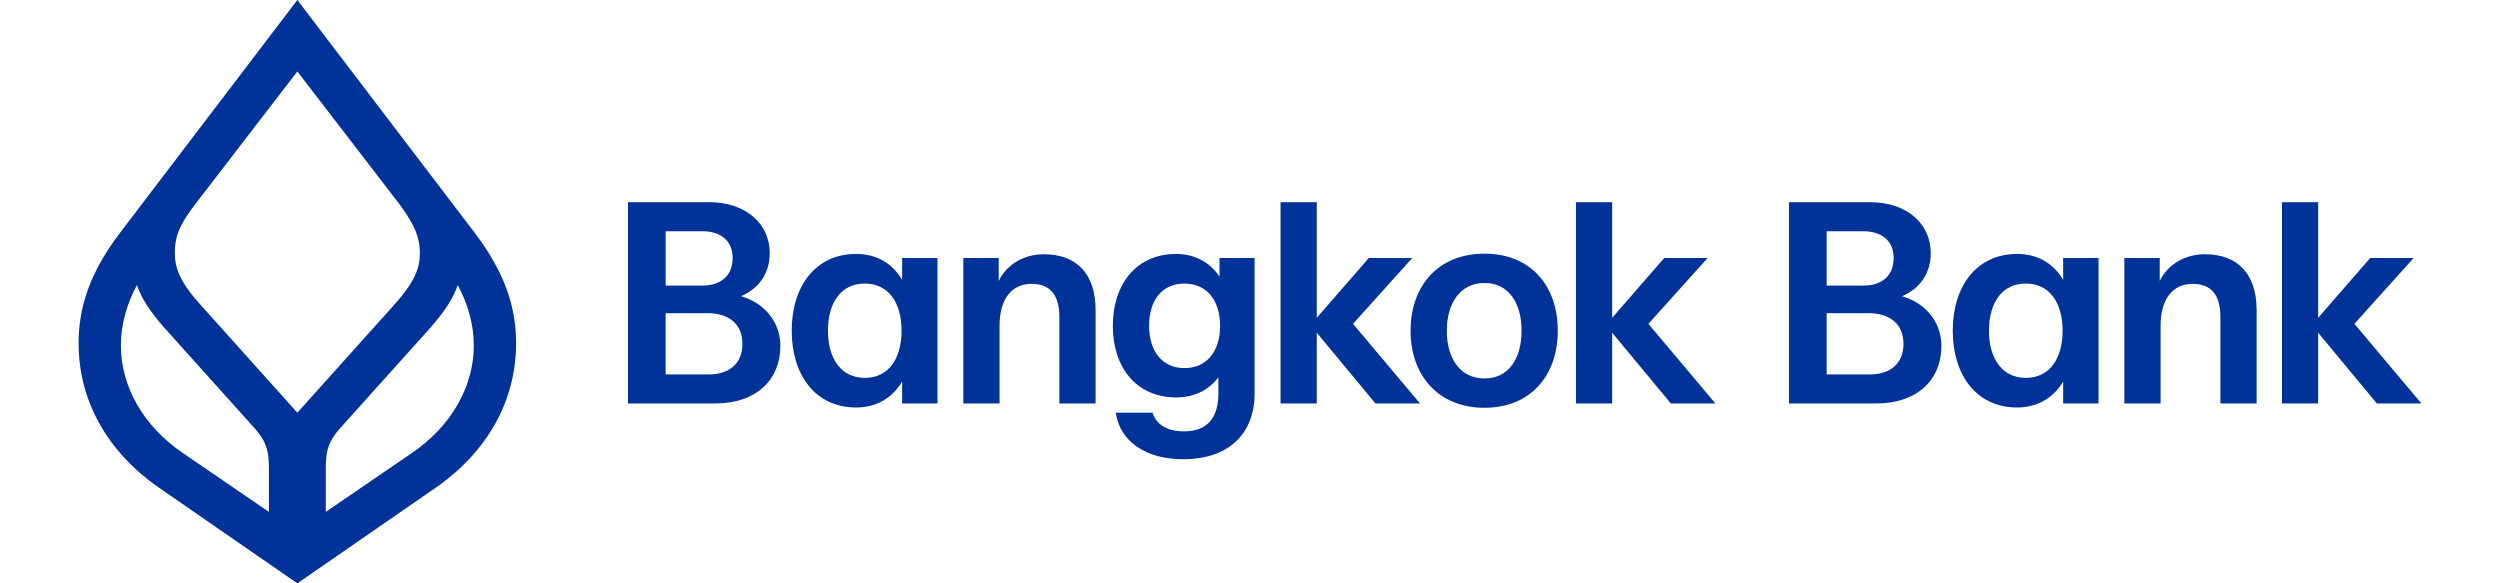 <svg viewBox="0 0 180 42" fill="none" xmlns="http://www.w3.org/2000/svg">
<g clip-path="url(#clip0_751_49812)">
<path d="M45.214 14.558H51.052C53.702 14.558 55.42 16.111 55.42 18.222C55.42 19.713 54.613 20.789 53.35 21.327C55.006 21.803 56.186 23.149 56.186 24.909C56.186 27.331 54.468 29.049 51.487 29.049H45.214V14.558V14.558ZM50.597 20.561C51.839 20.561 52.75 19.899 52.75 18.574C52.75 17.249 51.777 16.649 50.577 16.649H47.927V20.561H50.597ZM51.052 26.959C52.356 26.959 53.454 26.296 53.454 24.764C53.454 23.232 52.357 22.549 50.949 22.549H47.926V26.959H51.052Z" fill="#003399"></path>
<path d="M57.004 23.812C57.004 20.603 58.722 18.284 61.641 18.284C63.132 18.284 64.249 18.968 64.953 20.147V18.574H67.5V29.049H64.953V27.476C64.249 28.635 63.131 29.339 61.641 29.339C58.722 29.339 57.004 27.02 57.004 23.811V23.812ZM62.262 27.207C63.98 27.207 64.912 25.82 64.912 23.812C64.912 21.803 63.98 20.416 62.262 20.416C60.544 20.416 59.612 21.803 59.612 23.812C59.612 25.82 60.565 27.207 62.262 27.207Z" fill="#003399"></path>
<path d="M69.36 18.574H71.907V20.23C72.507 18.988 73.79 18.305 75.136 18.305C77.6 18.305 78.883 19.795 78.883 22.342V29.049H76.274V22.797C76.274 21.306 75.653 20.437 74.287 20.437C72.817 20.437 71.968 21.555 71.968 23.459V29.049H69.36V18.574H69.36Z" fill="#003399"></path>
<path d="M80.332 29.712H82.981C83.23 30.519 83.975 31.058 85.259 31.058C87.018 31.058 87.722 29.961 87.722 28.346V27.166C87.039 28.076 86.004 28.614 84.679 28.614C81.822 28.614 80.124 26.462 80.124 23.46C80.124 20.458 81.822 18.284 84.679 18.284C86.066 18.284 87.122 18.905 87.805 19.92V18.574H90.331V28.325C90.331 31.347 88.323 33.066 85.217 33.066C82.443 33.066 80.642 31.762 80.331 29.712H80.332ZM85.28 26.503C86.915 26.503 87.847 25.261 87.847 23.46C87.847 21.659 86.915 20.416 85.28 20.416C83.644 20.416 82.733 21.659 82.733 23.46C82.733 25.261 83.665 26.503 85.28 26.503Z" fill="#003399"></path>
<path d="M94.808 23.957V29.05H92.2V14.559H94.808V22.881L98.556 18.575H101.682L97.417 23.316L102.241 29.05H99.032L94.809 23.957L94.808 23.957Z" fill="#003399"></path>
<path d="M101.561 23.812C101.561 20.603 103.528 18.264 106.882 18.264C110.235 18.264 112.161 20.603 112.161 23.812C112.161 27.021 110.215 29.36 106.882 29.36C103.548 29.36 101.561 27.021 101.561 23.812ZM106.882 27.248C108.62 27.248 109.552 25.82 109.552 23.812C109.552 21.804 108.62 20.375 106.882 20.375C105.143 20.375 104.17 21.824 104.17 23.812C104.17 25.799 105.122 27.248 106.882 27.248Z" fill="#003399"></path>
<path d="M116.077 23.957V29.05H113.469V14.559H116.077V22.881L119.824 18.575H122.95L118.686 23.316L123.509 29.05H120.3L116.077 23.957V23.957Z" fill="#003399"></path>
<path d="M128.808 14.558H134.646C137.296 14.558 139.014 16.111 139.014 18.222C139.014 19.713 138.207 20.789 136.944 21.327C138.6 21.803 139.78 23.149 139.78 24.909C139.78 27.331 138.062 29.049 135.081 29.049H128.808V14.558V14.558ZM134.191 20.561C135.433 20.561 136.344 19.899 136.344 18.574C136.344 17.249 135.371 16.649 134.17 16.649H131.52V20.561H134.191ZM134.647 26.959C135.951 26.959 137.048 26.296 137.048 24.764C137.048 23.232 135.951 22.549 134.543 22.549H131.52V26.959H134.647Z" fill="#003399"></path>
<path d="M140.598 23.812C140.598 20.603 142.316 18.284 145.235 18.284C146.725 18.284 147.843 18.968 148.547 20.147V18.574H151.094V29.049H148.547V27.476C147.843 28.635 146.725 29.339 145.235 29.339C142.316 29.339 140.598 27.02 140.598 23.811V23.812ZM145.856 27.207C147.574 27.207 148.506 25.82 148.506 23.812C148.506 21.803 147.574 20.416 145.856 20.416C144.138 20.416 143.206 21.803 143.206 23.812C143.206 25.82 144.159 27.207 145.856 27.207Z" fill="#003399"></path>
<path d="M152.954 18.574H155.501V20.23C156.101 18.988 157.385 18.305 158.73 18.305C161.194 18.305 162.477 19.795 162.477 22.342V29.049H159.869V22.797C159.869 21.306 159.247 20.437 157.881 20.437C156.411 20.437 155.563 21.555 155.563 23.459V29.049H152.954V18.574Z" fill="#003399"></path>
<path d="M166.909 23.957V29.05H164.301V14.559H166.909V22.881L170.656 18.575H173.782L169.518 23.316L174.341 29.05H171.133L166.909 23.957L166.909 23.957Z" fill="#003399"></path>
<path d="M34.167 16.747L21.409 0L8.652 16.747C6.499 19.582 5.659 22.05 5.659 24.727C5.659 28.823 7.707 32.498 11.382 35.07L21.409 42L31.437 35.07C35.112 32.498 37.159 28.823 37.159 24.727C37.159 22.05 36.319 19.582 34.167 16.747ZM19.362 34.388V36.855L13.219 32.655C10.332 30.712 8.704 27.825 8.704 24.885C8.704 23.363 9.124 21.892 9.859 20.527C10.174 21.42 10.699 22.312 11.854 23.625L18.364 30.87C19.414 32.078 19.362 32.812 19.362 34.388ZM14.532 22.05C12.904 20.265 12.589 19.267 12.589 18.218C12.589 17.168 12.799 16.328 14.059 14.7L21.409 5.145L28.759 14.7C29.967 16.328 30.229 17.22 30.229 18.218C30.229 19.267 29.914 20.265 28.287 22.05L21.409 29.715L14.532 22.05ZM29.599 32.655L23.457 36.855V34.388C23.457 32.812 23.404 32.078 24.454 30.87L30.964 23.625C32.119 22.312 32.644 21.42 32.959 20.527C33.694 21.892 34.114 23.363 34.114 24.885C34.114 27.825 32.487 30.712 29.599 32.655Z" fill="#003399"></path>
</g>
<defs>
<clipPath id="clip0_751_49812">
<rect width="180" height="42" fill="white"></rect>
</clipPath>
</defs>
</svg>
